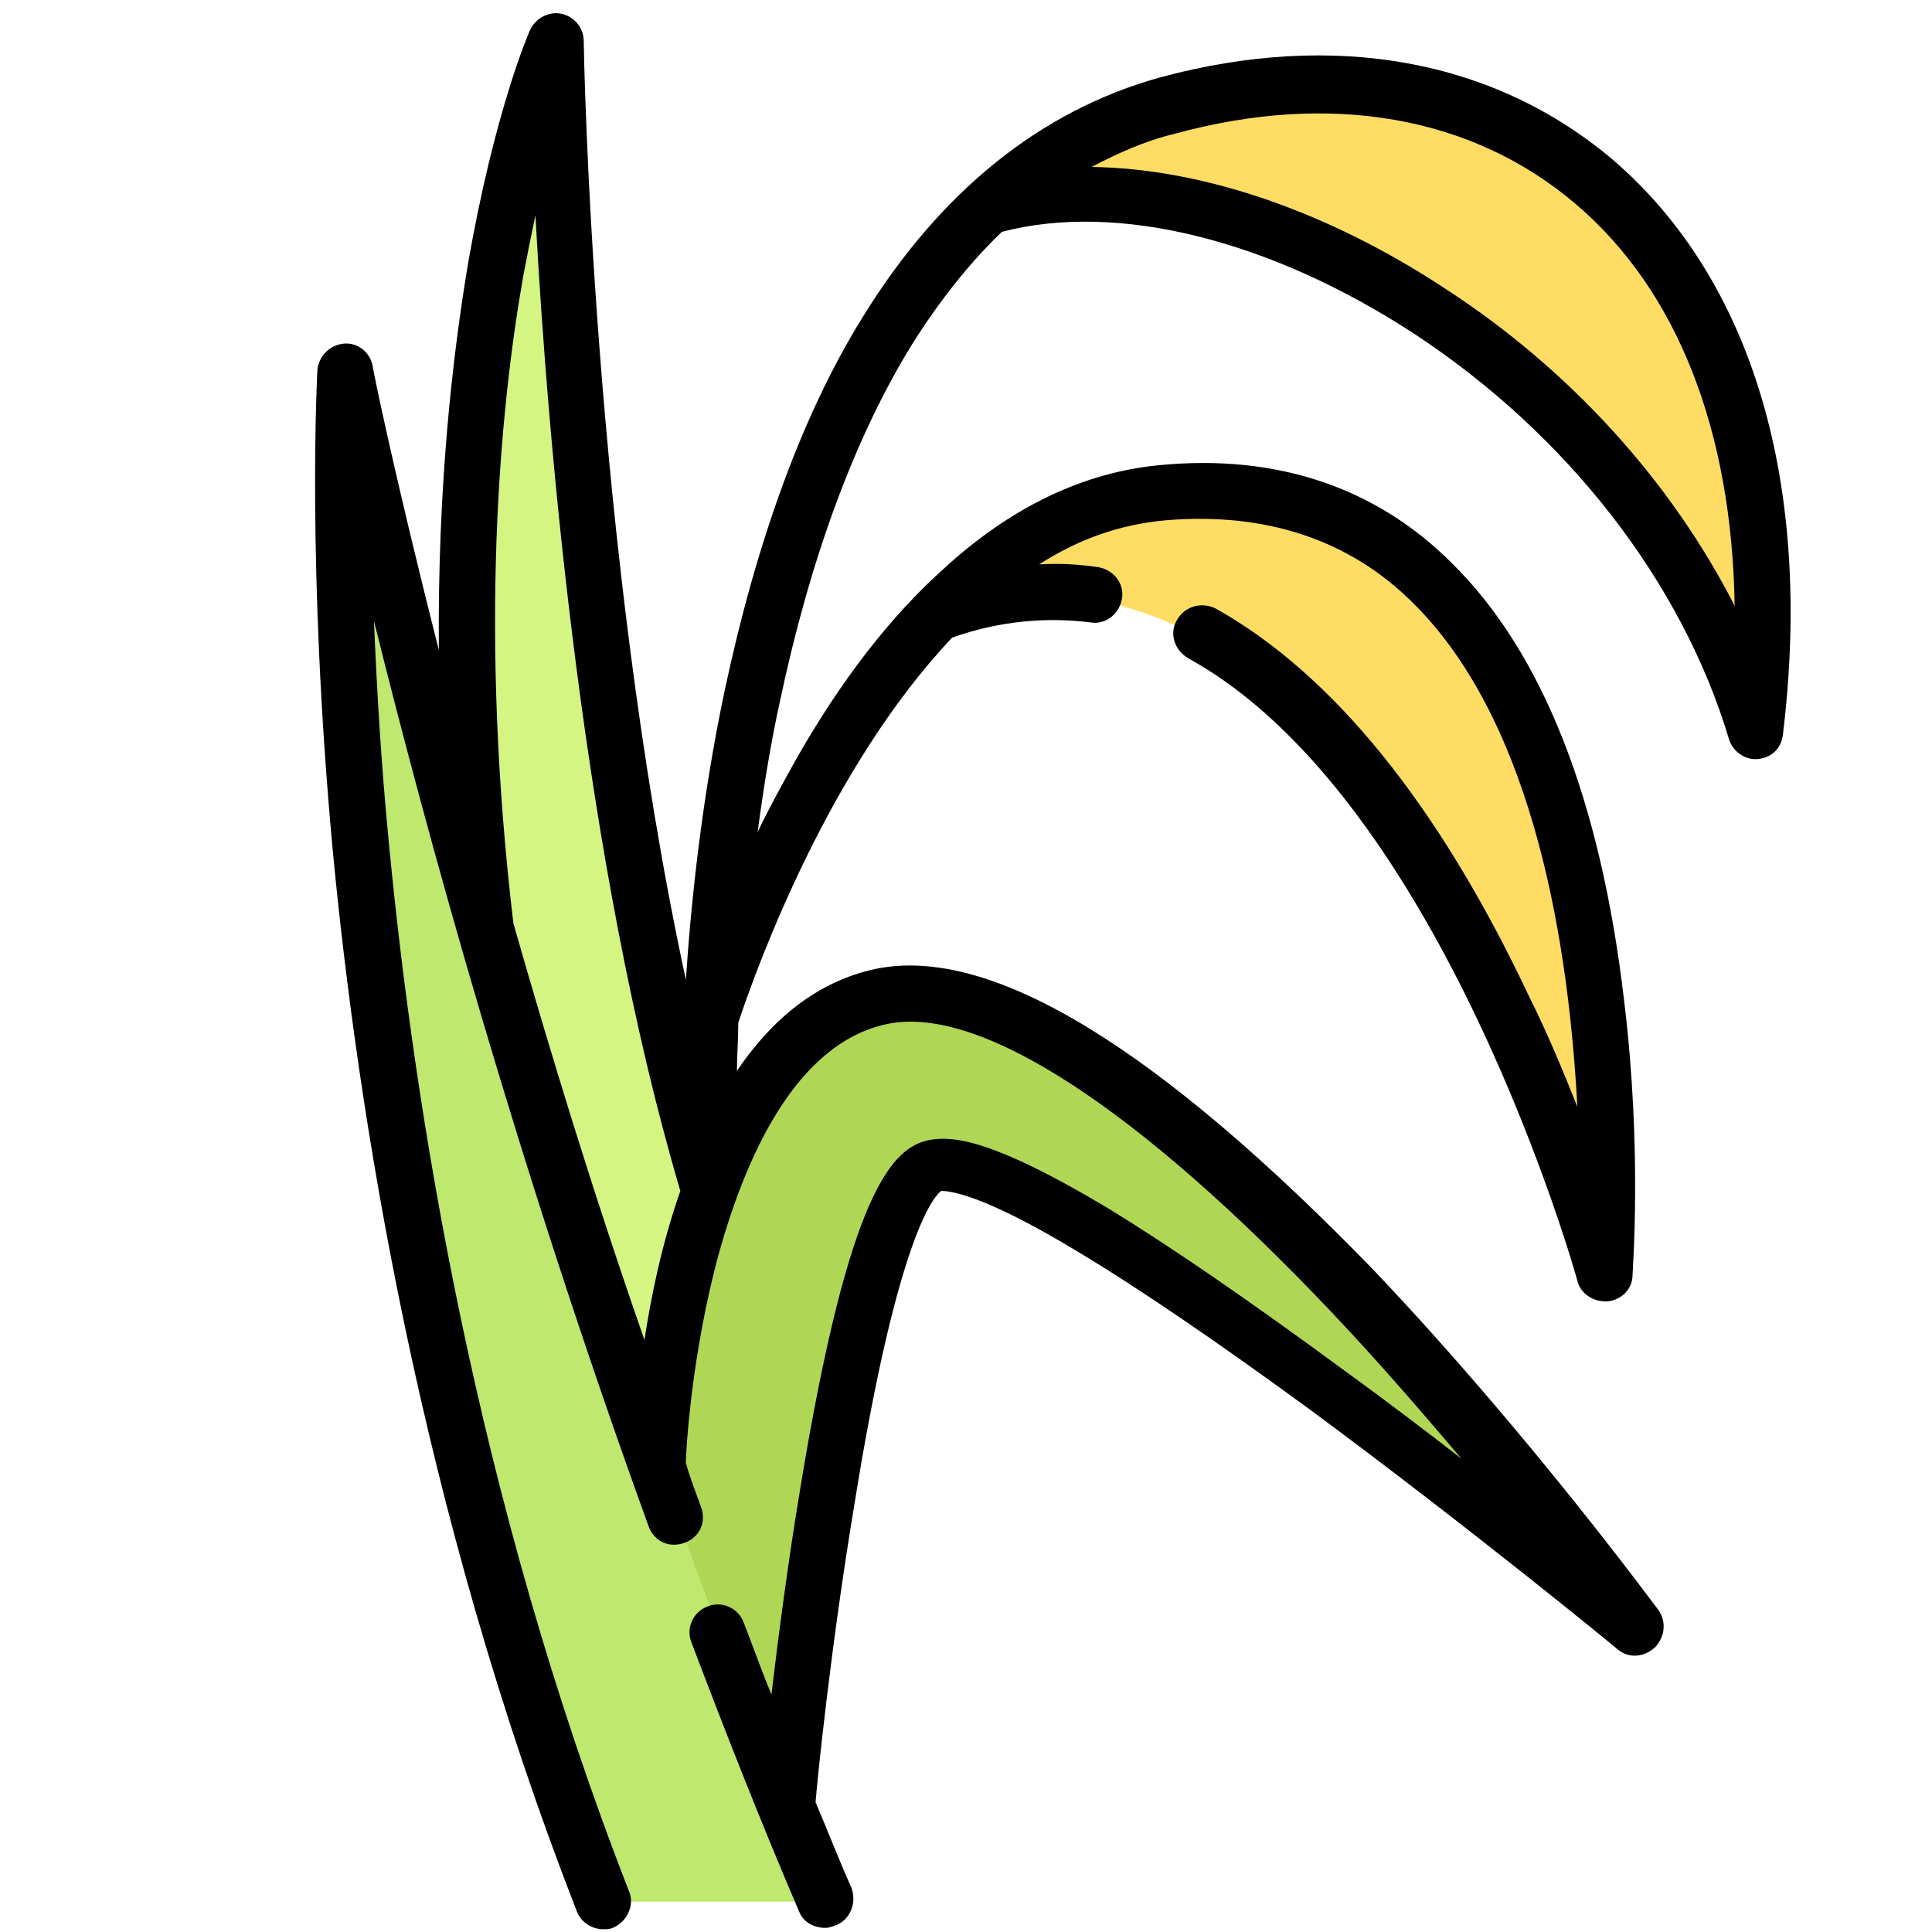 <?xml version="1.0" encoding="utf-8"?>
<!-- Generator: Adobe Illustrator 25.4.1, SVG Export Plug-In . SVG Version: 6.00 Build 0)  -->
<svg version="1.1" id="Capa_1" xmlns="http://www.w3.org/2000/svg" xmlns:xlink="http://www.w3.org/1999/xlink" x="0px" y="0px"
	 viewBox="0 0 140 140" style="enable-background:new 0 0 140 140;" xml:space="preserve">
<style type="text/css">
	.st0{fill:#D4F582;}
	.st1{fill:#AFD755;}
	.st2{fill:#BEE86E;}
	.st3{fill:#FFDC64;}
</style>
<path class="st0" d="M38.7,7.8c-2.8,9.4-7.8,32.2-2.9,64.8l8.7,41.3l8.7-21.7C42.6,60.5,40.7,21.6,40.4,8C40.3,7,38.9,6.9,38.7,7.8z
	"/>
<path class="st1" d="M63.9,72.2c-15.1,3.1-17.3,37.4-17.3,37.4l8.7,26.1c0,0,6.1-49.9,12.5-51.1c6.3-1.1,33.3,19.7,45.1,29.1
	c0.8,0.6,1.9-0.4,1.2-1.2C103.9,99.5,78.4,69.2,63.9,72.2z"/>
<path class="st2" d="M24.9,33.8c-0.1,16.4,1.5,59.9,18.8,104h16.1C42.4,96.2,30.6,50.4,26.6,33.6C26.4,32.6,24.9,32.8,24.9,33.8z"/>
<g>
	<path class="st3" d="M84.6,7.7c-4.2,1.2-7.8,3.1-11,5.7c22.5-1.1,46.6,16,53.7,39.7C131.3,18,110.1,0.6,84.6,7.7z"/>
	<path class="st3" d="M84.3,35.6c-6.1,0.5-11.3,3.7-15.7,8.1c33.1-7.5,47.7,48.4,47.7,48.4S120.9,32.4,84.3,35.6z"/>
</g>
<path d="M116.9,11.6c-8.6-7.3-20.2-9.4-32.8-6c-8.7,2.4-16,8.3-21.6,17.4c-4.4,7.1-7.7,16.3-10,27.1c-1.6,7.6-2.4,14.9-2.8,20.9
	C42.9,39.5,42.3,3.4,42.3,3c0-1-0.7-1.8-1.6-2c-0.9-0.2-1.9,0.3-2.3,1.2c-0.1,0.2-2.6,6-4.5,17c-1.1,6.6-2.2,16-2.1,27.9
	c-3.2-12.6-4.8-20.4-4.8-20.6c-0.2-1-1.1-1.7-2.1-1.6c-1,0.1-1.8,0.9-1.9,1.9c0,0.1-0.8,14.1,1.1,34.7c1.8,19,6.3,47.8,17.7,77
	c0.3,0.8,1.1,1.3,1.9,1.3c0.2,0,0.5,0,0.7-0.1c1-0.4,1.6-1.6,1.2-2.6C34.4,108.4,30,80,28.2,61.3c-0.6-6.1-0.9-11.5-1.1-16.3
	c3.8,15.3,10.3,39.1,19.9,65.6c0.4,1.1,1.5,1.6,2.6,1.2c1.1-0.4,1.6-1.5,1.2-2.6c-0.4-1.1-0.8-2.1-1.1-3.2c0-0.8,0.4-7.9,2.4-15.2
	C54,84,57.6,75.6,64.3,74.2c6.7-1.4,18.2,6.1,32.3,21c3.4,3.6,6.5,7.2,9.3,10.5c-2.7-2.1-5.6-4.3-8.5-6.4c-6.8-5-12.6-9-17.2-11.8
	c-8.2-4.9-11.1-5.2-12.8-4.9c-2.8,0.5-5.9,3.9-9.4,25.2c-0.9,5.4-1.6,10.8-2.1,15c-0.7-1.7-1.3-3.4-2-5.2c-0.4-1.1-1.6-1.6-2.6-1.2
	c-1.1,0.4-1.6,1.6-1.2,2.6c2.5,6.6,5.1,13.2,7.8,19.5c0.3,0.8,1.1,1.2,1.9,1.2c0.3,0,0.5-0.1,0.8-0.2c1-0.4,1.5-1.6,1.1-2.7
	c-0.9-2-1.7-4.1-2.6-6.2c0.1-1.4,1.1-11.3,2.8-21.5c3.2-20,5.9-22.5,6.3-22.8c0.5,0,2.8,0.1,9.9,4.4c4.5,2.7,10.2,6.6,16.9,11.5
	c11.5,8.5,22.1,17.2,22.2,17.3c0.8,0.7,1.9,0.6,2.7-0.1c0.7-0.7,0.9-1.8,0.3-2.7c-0.1-0.1-9.3-12.7-20.6-24.6
	C84,76,71.9,68.5,63.5,70.2c-4.3,0.9-7.6,3.7-10.1,7.4c0-1.1,0.1-2.2,0.1-3.5c1.5-4.5,6.7-18.6,15.5-27.9c3.4-1.2,6.8-1.5,10-1.1
	c1.1,0.2,2.1-0.6,2.3-1.7c0.2-1.1-0.6-2.1-1.7-2.3c-1.4-0.2-2.8-0.3-4.3-0.2c2.8-1.8,5.8-2.9,9.2-3.2c7.2-0.6,13.3,1.4,17.9,6
	c8.9,8.8,11.3,25.2,11.9,36.5c-1-2.5-2.1-5.2-3.5-8c-6.6-14-14.3-23.4-22.7-28.1c-1-0.5-2.2-0.2-2.8,0.8s-0.2,2.2,0.8,2.8
	c18.4,10.1,28.1,44.7,28.2,45.1c0.2,0.9,1.1,1.5,2,1.5c0.1,0,0.1,0,0.2,0c1-0.1,1.8-0.9,1.8-1.9c0-0.4,0.7-9.1-0.6-19.8
	c-1.7-14.6-5.9-25.3-12.5-31.8c-5.5-5.5-12.7-7.9-21.1-7.1c-5.5,0.5-10.8,3-15.7,7.5C64.6,44.6,61,49.2,57.7,55
	c-1,1.8-2,3.6-2.8,5.3c0.4-3,0.9-6.2,1.6-9.4c2.2-10.4,5.4-19.1,9.5-25.8c2-3.2,4.2-6,6.6-8.3c8.4-2.2,19.5,0.6,29.9,7.4
	c11.1,7.3,19.4,18,22.8,29.4c0.3,0.9,1.2,1.5,2.1,1.4c1-0.1,1.7-0.8,1.8-1.8C131.4,35.1,127,20.3,116.9,11.6z M37.2,66.9
	c-2.5-21.1-1-37.1,0.7-46.8c0.3-1.6,0.6-3.1,0.9-4.5c0.9,16.7,3.5,47,10.5,70.7c-1.3,3.7-2.1,7.5-2.6,10.8
	C42.9,86.2,39.8,76,37.2,66.9z M104.7,20.9c-8.5-5.6-17.6-8.7-25.6-8.8c1.9-1,3.9-1.9,6-2.4c11.3-3.1,21.6-1.3,29.1,5.1
	c7.4,6.3,11.3,16.5,11.5,29.1C121.1,34.9,113.8,26.8,104.7,20.9z"/>
</svg>
